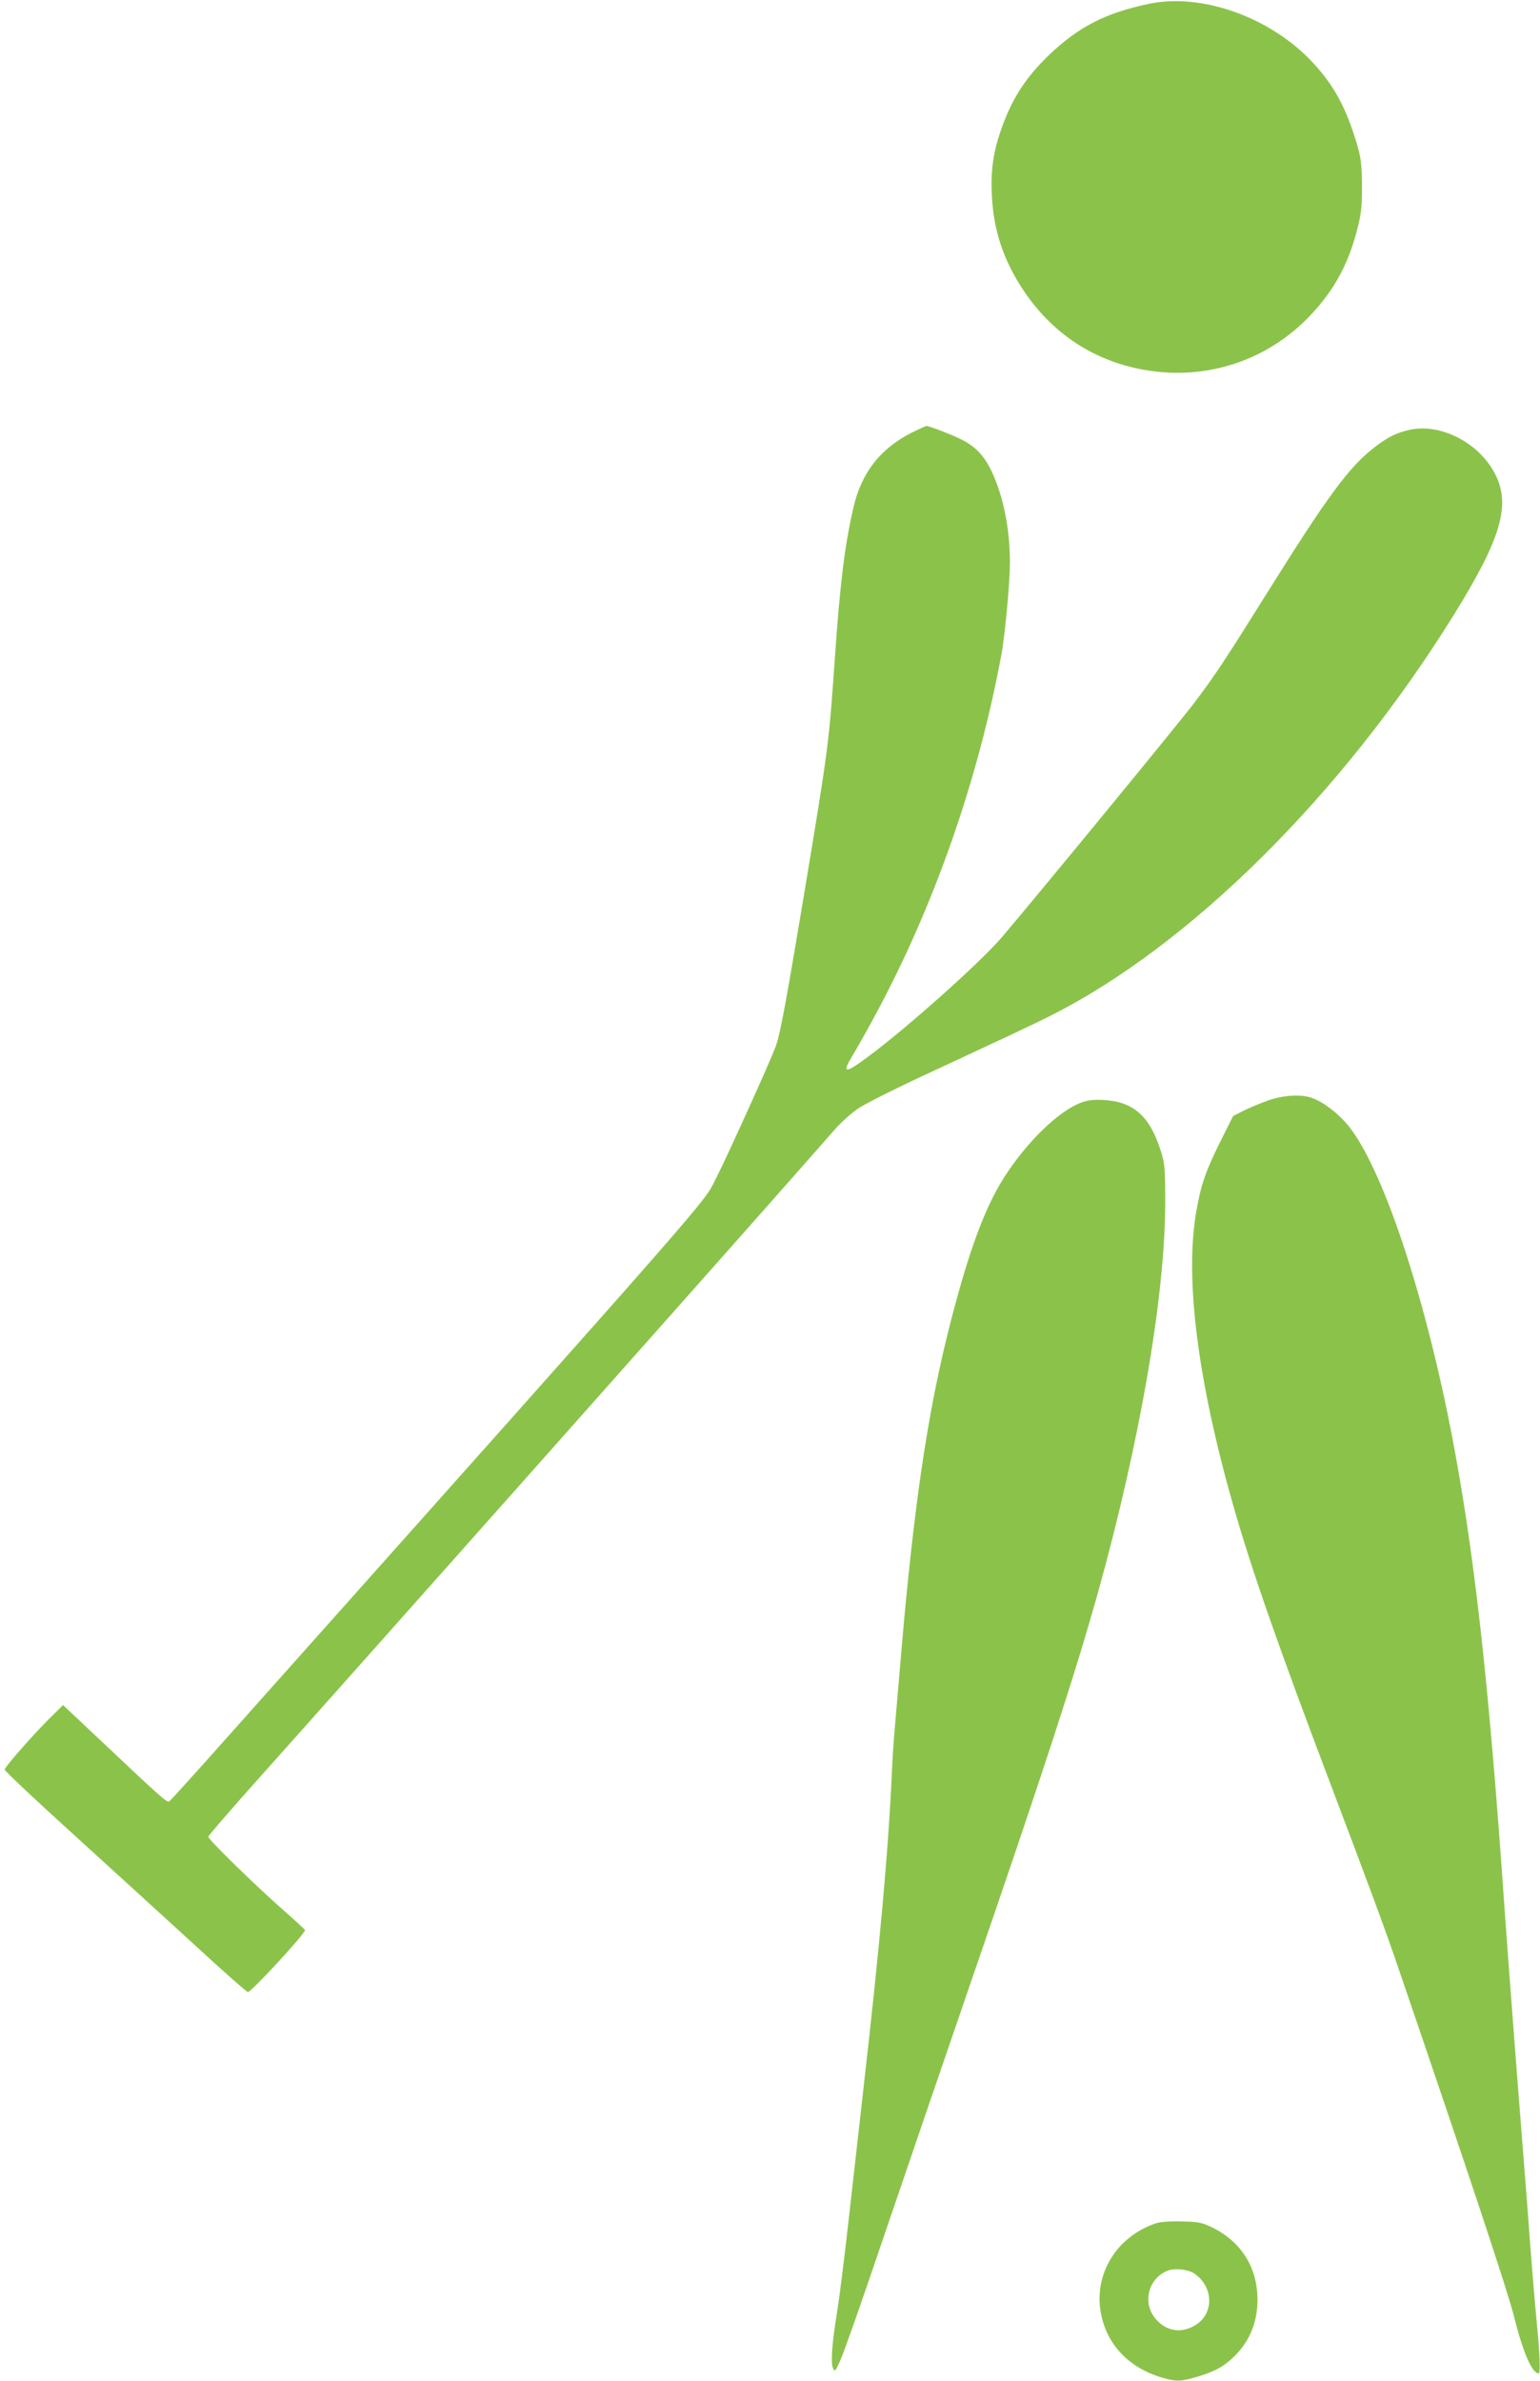 <?xml version="1.0" standalone="no"?>
<!DOCTYPE svg PUBLIC "-//W3C//DTD SVG 20010904//EN"
 "http://www.w3.org/TR/2001/REC-SVG-20010904/DTD/svg10.dtd">
<svg version="1.0" xmlns="http://www.w3.org/2000/svg"
 width="828pt" height="1280pt" viewBox="0 0 828 1280"
 preserveAspectRatio="xMidYMid meet">
<g transform="translate(0,1280) scale(0.1,-0.1)"
fill="#8bc34a" stroke="none">
<path d="M6175 12779 c-234 -50 -375 -123 -534 -274 -130 -125 -203 -240 -262
-412 -40 -118 -53 -215 -46 -346 9 -185 62 -345 167 -504 171 -259 427 -413
737 -443 290 -27 571 72 779 275 143 140 230 291 280 487 23 88 27 123 27 238
-1 116 -5 148 -27 225 -59 197 -124 317 -238 439 -227 244 -598 376 -883 315z"/>
<path d="M4904 10475 c-169 -85 -270 -213 -314 -398 -47 -200 -73 -408 -100
-797 -34 -487 -33 -484 -175 -1337 -88 -527 -120 -701 -143 -765 -29 -81 -259
-589 -324 -717 -70 -136 45 -5 -2611 -2984 -174 -196 -322 -359 -327 -362 -12
-7 -41 18 -349 309 l-222 209 -60 -59 c-94 -92 -254 -274 -254 -288 0 -7 173
-170 385 -362 212 -193 504 -459 649 -592 144 -133 268 -242 274 -242 18 0
307 313 307 333 0 3 -53 52 -117 108 -153 135 -403 379 -403 394 0 6 127 153
282 326 444 496 2610 2934 2917 3284 58 66 134 152 169 192 35 40 93 92 130
116 37 24 191 102 342 172 505 235 574 267 690 325 748 377 1563 1185 2161
2145 255 410 311 591 233 756 -82 172 -290 284 -461 249 -71 -15 -121 -39
-193 -95 -137 -106 -249 -257 -585 -795 -210 -336 -270 -428 -381 -575 -71
-95 -817 -1004 -1034 -1260 -114 -135 -514 -492 -725 -648 -126 -93 -141 -90
-77 15 21 35 76 132 121 216 315 585 551 1261 675 1932 20 107 46 390 46 495
0 181 -35 355 -97 488 -42 90 -92 141 -178 181 -55 26 -160 66 -174 66 -3 0
-38 -16 -77 -35z"/>
<path d="M6822 6885 c-40 -14 -100 -39 -133 -55 l-59 -30 -64 -128 c-84 -168
-110 -243 -135 -391 -61 -358 9 -907 200 -1576 100 -350 241 -753 524 -1500
215 -568 292 -776 365 -990 378 -1106 587 -1735 620 -1868 48 -193 97 -307
133 -307 10 0 6 107 -11 280 -10 101 -31 355 -52 645 -12 153 -25 318 -40 508
-13 159 -66 858 -80 1057 -85 1232 -165 1945 -290 2585 -148 754 -372 1416
-553 1636 -56 67 -135 127 -196 147 -56 20 -149 14 -229 -13z"/>
<path d="M5815 6873 c-120 -44 -290 -207 -413 -398 -96 -148 -178 -360 -266
-688 -123 -453 -198 -901 -266 -1602 -9 -88 -23 -253 -59 -675 -6 -63 -13
-173 -16 -245 -19 -417 -65 -929 -155 -1715 -22 -195 -58 -515 -80 -710 -22
-195 -49 -409 -60 -475 -26 -158 -34 -264 -22 -295 10 -24 12 -22 40 40 17 36
114 311 215 610 102 300 312 914 467 1365 413 1199 579 1709 704 2155 224 806
359 1585 361 2085 0 193 -2 216 -23 285 -59 188 -146 266 -305 276 -53 3 -85
0 -122 -13z"/>
<path d="M6215 847 c-209 -70 -333 -269 -297 -477 30 -173 150 -301 334 -354
73 -21 96 -20 182 5 91 27 137 51 187 96 92 83 139 189 140 314 2 174 -85 315
-240 392 -58 28 -75 32 -165 34 -64 2 -116 -2 -141 -10z m206 -270 c104 -70
108 -215 7 -277 -75 -46 -153 -35 -211 29 -78 86 -45 223 63 264 38 14 108 6
141 -16z"/>
</g>
</svg>
